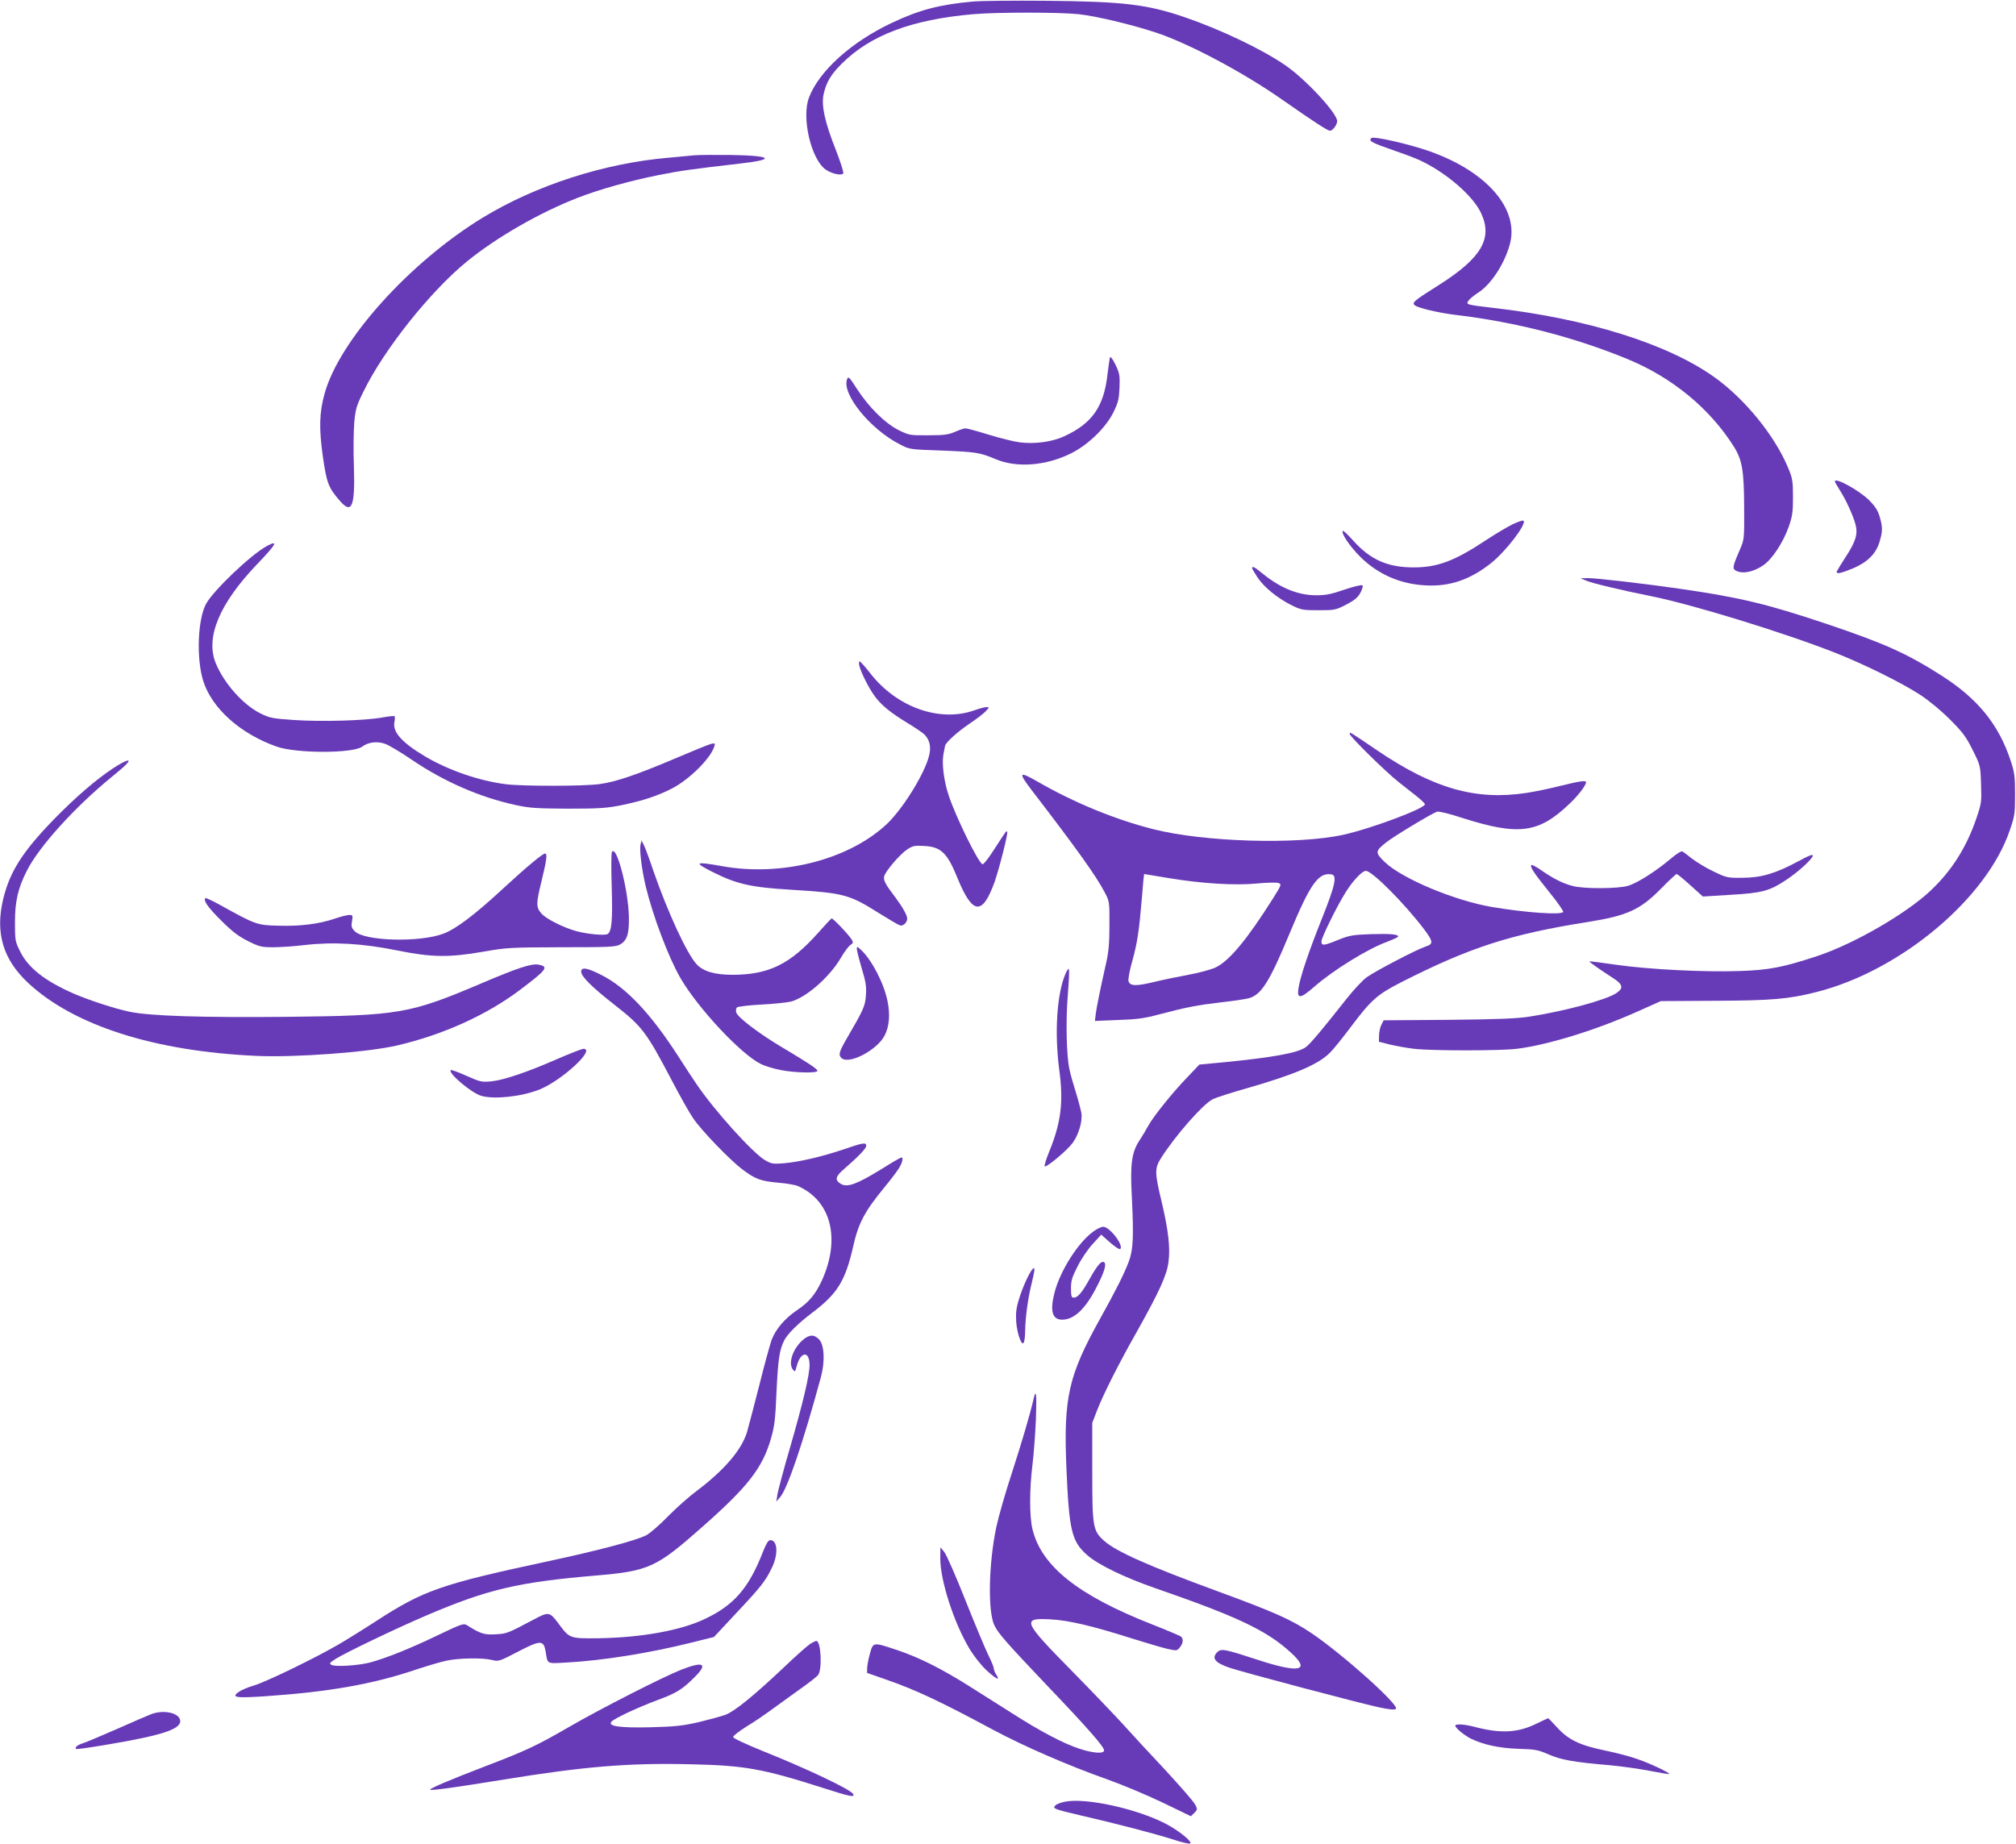 <?xml version="1.0" standalone="no"?>
<!DOCTYPE svg PUBLIC "-//W3C//DTD SVG 20010904//EN"
 "http://www.w3.org/TR/2001/REC-SVG-20010904/DTD/svg10.dtd">
<svg version="1.0" xmlns="http://www.w3.org/2000/svg"
 width="1280pt" height="1171pt" viewBox="0 0 1280 1171"
 preserveAspectRatio="xMidYMid meet">
<g transform="translate(0,1171) scale(0.1,-0.1)"
fill="#673ab7" stroke="none">
<path d="M6175 11700 c-209 -19 -340 -53 -514 -136 -255 -120 -460 -305 -524
-472 -50 -127 13 -396 107 -460 39 -26 100 -39 110 -23 4 6 -18 74 -48 151
-69 175 -92 279 -77 350 16 76 47 128 115 195 182 182 445 281 836 315 150 13
544 13 668 0 111 -12 330 -64 489 -116 210 -69 558 -254 810 -431 193 -135
282 -193 297 -193 18 0 46 38 46 61 0 50 -200 266 -330 355 -145 100 -406 225
-636 304 -239 82 -388 100 -874 105 -206 2 -420 0 -475 -5z"/>
<path d="M8707 10833 c-19 -19 -2 -28 162 -85 62 -21 137 -50 165 -65 161 -80
320 -220 369 -325 77 -162 3 -287 -269 -459 -159 -100 -171 -111 -151 -128 22
-17 152 -48 262 -61 378 -45 751 -141 1088 -280 283 -116 523 -314 675 -555
54 -86 65 -154 66 -385 1 -204 1 -205 -27 -270 -41 -93 -47 -117 -34 -128 39
-30 115 -18 183 29 56 38 126 145 161 244 24 69 27 95 27 190 0 98 -3 118 -29
180 -84 205 -275 441 -470 580 -297 212 -808 372 -1405 440 -171 20 -174 21
-156 46 7 11 34 33 59 49 81 51 166 178 202 304 65 225 -141 466 -510 596
-131 46 -355 97 -368 83z"/>
<path d="M4410 10724 c-19 -2 -91 -9 -160 -15 -414 -35 -846 -175 -1185 -381
-465 -284 -911 -780 -1004 -1117 -34 -121 -36 -224 -11 -401 24 -166 35 -196
105 -277 79 -93 100 -43 92 217 -4 96 -2 219 2 274 8 89 14 109 59 200 129
265 423 635 657 826 188 153 461 310 703 404 136 53 336 109 512 144 140 28
212 38 515 73 236 26 209 51 -59 55 -105 1 -207 0 -226 -2z"/>
<path d="M7047 9440 c-2 -8 -9 -55 -15 -105 -23 -207 -97 -313 -274 -395 -77
-36 -186 -51 -283 -39 -38 5 -128 27 -198 49 -71 22 -137 40 -147 40 -9 0 -39
-10 -66 -22 -41 -18 -69 -22 -169 -22 -117 -1 -122 0 -188 32 -86 43 -190 145
-265 261 -51 79 -56 84 -64 62 -34 -93 147 -317 336 -413 61 -32 62 -32 266
-39 218 -9 239 -12 340 -54 136 -58 322 -43 482 37 109 55 221 164 269 263 29
60 34 82 37 155 3 77 0 91 -26 145 -18 37 -32 54 -35 45z"/>
<path d="M11650 8653 c0 -3 13 -27 29 -52 40 -61 87 -165 102 -221 16 -61 2
-108 -62 -206 -28 -43 -53 -84 -56 -91 -8 -21 22 -15 102 18 91 38 147 93 169
170 20 66 20 92 0 159 -12 40 -29 66 -68 105 -65 63 -216 146 -216 118z"/>
<path d="M9604 8381 c-32 -16 -107 -60 -166 -99 -203 -135 -311 -175 -463
-175 -165 0 -275 49 -384 171 -33 37 -62 64 -65 61 -13 -13 42 -96 108 -162
111 -112 255 -176 416 -184 155 -9 284 36 417 141 98 79 231 254 205 270 -5 3
-35 -8 -68 -23z"/>
<path d="M1695 8243 c-101 -54 -340 -282 -387 -368 -53 -99 -62 -346 -18 -488
55 -175 236 -337 467 -418 124 -44 484 -44 543 0 39 29 96 36 147 17 22 -8 98
-53 167 -100 204 -139 433 -239 660 -288 87 -19 132 -22 331 -23 200 0 245 3
341 22 135 28 232 60 324 108 110 58 241 189 265 264 7 22 5 23 -21 17 -16 -4
-119 -46 -229 -93 -243 -103 -375 -148 -478 -162 -100 -14 -487 -14 -594 -1
-169 21 -367 89 -516 178 -144 86 -205 153 -193 216 4 18 4 35 1 38 -3 3 -38
-1 -78 -8 -105 -20 -390 -28 -561 -16 -136 9 -154 13 -213 42 -110 55 -232
192 -284 321 -65 163 25 377 263 626 123 128 138 156 63 116z"/>
<path d="M7950 8102 c0 -4 16 -31 35 -60 43 -63 127 -131 215 -175 61 -30 72
-32 171 -32 101 0 109 1 175 35 52 27 74 44 91 75 12 22 18 44 14 48 -5 5 -55
-7 -114 -27 -84 -29 -119 -36 -180 -36 -116 0 -230 47 -342 139 -49 40 -65 49
-65 33z"/>
<path d="M10068 8024 c39 -17 222 -61 412 -99 265 -53 843 -231 1172 -360 186
-74 419 -189 538 -266 58 -38 133 -100 191 -158 82 -82 103 -111 144 -194 49
-98 49 -99 53 -215 4 -111 3 -122 -27 -211 -63 -189 -160 -342 -296 -469 -157
-147 -484 -335 -714 -412 -218 -72 -307 -90 -496 -96 -221 -8 -578 10 -786 40
-90 13 -165 23 -167 21 -4 -3 65 -51 153 -108 59 -38 64 -62 18 -93 -65 -44
-330 -115 -555 -150 -78 -12 -201 -17 -513 -20 l-410 -3 -14 -28 c-8 -15 -15
-46 -15 -68 l-1 -40 70 -18 c39 -9 108 -22 155 -27 112 -13 542 -13 650 0 195
24 505 119 767 237 l148 66 345 2 c363 2 462 10 645 56 531 135 1077 591 1225
1025 32 93 34 107 34 229 0 115 -3 140 -28 215 -76 229 -207 391 -434 537
-227 145 -366 207 -740 333 -371 124 -544 166 -917 220 -219 32 -545 70 -595
69 l-45 -1 33 -14z"/>
<path d="M5456 7483 c11 -45 61 -144 98 -194 43 -58 98 -103 206 -169 47 -28
95 -61 107 -72 34 -32 46 -77 33 -132 -25 -113 -169 -346 -273 -442 -243 -225
-667 -332 -1043 -264 -173 31 -183 25 -56 -39 152 -76 244 -96 497 -111 329
-20 368 -30 550 -145 66 -41 128 -78 139 -81 20 -7 46 18 46 43 0 21 -29 72
-74 133 -67 88 -78 110 -72 136 9 33 100 140 146 170 35 23 47 26 109 22 106
-6 145 -43 210 -203 96 -235 158 -241 236 -25 30 86 87 311 80 318 -6 7 -2 13
-79 -106 -36 -57 -71 -102 -78 -100 -26 9 -167 295 -214 435 -31 92 -45 204
-34 263 5 25 9 48 10 52 1 20 73 86 149 138 48 32 97 69 110 84 23 24 23 26 5
26 -11 0 -46 -9 -79 -21 -219 -77 -492 20 -659 235 -33 42 -63 76 -68 76 -5 0
-5 -12 -2 -27z"/>
<path d="M8570 7049 c0 -16 227 -239 309 -304 35 -27 86 -68 114 -90 28 -22
52 -45 54 -51 8 -25 -338 -155 -519 -195 -293 -64 -884 -46 -1207 36 -243 62
-499 167 -732 301 -120 69 -126 61 -39 -53 284 -370 410 -545 466 -653 28 -54
29 -59 28 -205 0 -116 -5 -172 -22 -245 -36 -160 -59 -273 -65 -319 l-5 -44
146 6 c122 4 168 10 267 37 172 45 235 57 386 75 74 8 153 20 177 26 80 21
132 104 258 407 132 318 184 392 266 380 40 -5 27 -66 -60 -284 -82 -205 -137
-367 -148 -441 -10 -68 13 -65 98 9 124 109 344 244 466 288 34 13 65 27 68
31 9 16 -47 21 -174 17 -114 -4 -135 -8 -205 -36 -92 -38 -107 -39 -107 -10 0
24 100 227 155 314 46 73 104 134 127 134 40 0 247 -208 373 -375 55 -74 56
-90 8 -105 -56 -18 -321 -156 -376 -196 -26 -19 -83 -80 -128 -137 -155 -197
-231 -287 -259 -307 -51 -36 -203 -64 -515 -95 l-160 -15 -74 -78 c-96 -99
-217 -250 -250 -310 -14 -26 -40 -69 -57 -95 -48 -73 -59 -148 -48 -351 13
-263 9 -341 -19 -417 -31 -81 -78 -175 -184 -366 -200 -360 -231 -499 -212
-948 17 -395 33 -463 132 -550 69 -61 236 -142 432 -210 523 -181 707 -268
861 -409 128 -116 56 -133 -207 -47 -214 70 -236 74 -260 50 -38 -38 -16 -67
77 -99 78 -27 822 -224 947 -251 71 -15 102 -18 110 -10 23 23 -334 343 -534
479 -130 87 -232 133 -600 268 -439 161 -643 252 -719 320 -71 64 -75 87 -75
439 l0 310 29 75 c39 102 139 301 252 500 145 259 193 363 203 447 12 93 -1
201 -44 384 -44 182 -44 211 -4 274 91 144 266 343 329 375 20 10 115 41 211
68 310 89 461 153 536 230 23 24 81 96 129 160 129 172 167 206 319 284 437
222 693 305 1184 383 253 40 335 78 467 212 50 51 95 93 99 93 5 0 44 -32 87
-71 l80 -72 176 11 c199 11 249 25 352 94 78 51 170 136 170 155 0 10 -27 0
-92 -36 -145 -78 -233 -104 -353 -105 -97 -1 -102 0 -185 40 -47 22 -107 59
-135 80 -27 22 -56 43 -62 47 -8 5 -38 -14 -79 -49 -94 -79 -208 -151 -267
-169 -65 -19 -282 -20 -352 -1 -62 16 -123 47 -198 99 -31 22 -60 37 -64 34
-10 -11 13 -47 113 -171 52 -64 92 -121 89 -127 -13 -20 -233 -5 -449 31 -239
40 -575 181 -684 286 -62 60 -61 69 8 124 50 40 298 189 325 196 12 3 85 -15
163 -41 356 -113 482 -96 678 92 56 53 104 116 104 136 0 13 -39 7 -162 -23
-66 -17 -163 -37 -216 -45 -322 -49 -588 27 -945 268 -186 126 -177 121 -177
106z m-1155 -914 c214 -36 429 -49 568 -35 62 6 123 7 134 3 21 -8 20 -11 -35
-99 -165 -261 -277 -396 -365 -438 -29 -13 -106 -34 -172 -46 -66 -12 -167
-33 -224 -47 -110 -26 -146 -25 -156 7 -3 10 7 68 24 127 32 116 43 186 62
411 6 78 12 142 13 142 1 0 69 -11 151 -25z"/>
<path d="M719 6832 c-108 -71 -238 -183 -375 -323 -201 -207 -282 -334 -324
-509 -51 -214 -1 -382 158 -531 290 -271 802 -435 1452 -464 244 -11 706 23
890 66 292 68 567 192 780 352 171 129 186 148 122 161 -44 10 -133 -19 -367
-119 -455 -193 -518 -204 -1235 -212 -537 -5 -871 5 -1000 33 -91 19 -256 73
-353 115 -182 80 -288 163 -339 267 -32 64 -33 71 -33 187 0 131 19 214 75
325 78 155 308 408 540 597 41 33 84 70 94 82 34 37 -5 25 -85 -27z"/>
<path d="M4067 6348 c-8 -32 7 -156 32 -263 47 -194 145 -454 222 -587 114
-195 389 -488 513 -546 23 -11 77 -28 119 -36 84 -18 237 -22 237 -6 0 12 -54
48 -217 145 -149 88 -288 193 -298 225 -4 12 -2 27 4 33 5 5 75 14 155 18 79
4 164 13 188 19 97 26 245 155 317 278 23 40 51 76 61 82 16 9 18 15 10 30
-15 28 -122 141 -130 138 -4 -2 -42 -42 -85 -91 -177 -199 -313 -266 -541
-267 -115 0 -188 21 -230 66 -62 65 -186 334 -278 601 -24 72 -51 144 -59 159
l-14 27 -6 -25z"/>
<path d="M3885 6300 c-4 -7 -5 -107 -1 -224 6 -211 0 -281 -26 -297 -17 -11
-128 -1 -198 18 -84 23 -195 79 -224 114 -33 39 -33 60 4 211 31 127 36 168
21 168 -16 0 -118 -85 -273 -228 -174 -161 -293 -251 -373 -281 -152 -57 -500
-47 -562 15 -21 21 -24 31 -18 64 6 37 5 40 -17 40 -14 0 -57 -11 -97 -25 -99
-33 -219 -48 -359 -43 -130 3 -142 8 -360 129 -51 28 -95 49 -98 46 -15 -15
17 -60 101 -143 71 -71 110 -100 170 -130 72 -36 86 -39 159 -39 45 0 135 6
201 14 181 21 369 10 585 -34 224 -45 330 -46 550 -8 148 26 171 27 495 28
301 0 344 2 371 17 45 25 59 67 57 173 -3 172 -78 463 -108 415z"/>
<path d="M5440 5685 c0 -9 14 -65 31 -123 26 -86 31 -117 27 -172 -5 -70 -15
-91 -122 -275 -48 -83 -54 -103 -34 -123 45 -45 225 48 274 141 30 57 37 133
19 220 -23 114 -100 262 -169 326 -23 21 -26 22 -26 6z"/>
<path d="M3690 5540 c0 -31 70 -100 211 -210 176 -138 201 -170 363 -478 52
-100 114 -210 137 -243 52 -77 234 -266 313 -325 81 -61 115 -74 226 -84 52
-4 109 -14 125 -21 213 -93 274 -337 152 -603 -40 -86 -81 -135 -157 -186 -77
-52 -135 -120 -161 -189 -11 -31 -47 -162 -79 -291 -33 -129 -68 -263 -78
-297 -36 -113 -145 -240 -322 -373 -47 -35 -128 -107 -180 -160 -52 -54 -114
-107 -137 -119 -67 -34 -305 -97 -632 -167 -672 -144 -783 -183 -1086 -380
-77 -50 -185 -117 -240 -149 -154 -89 -452 -233 -530 -257 -38 -11 -83 -30
-98 -41 -52 -36 -22 -41 170 -28 407 28 684 77 963 172 64 21 148 46 186 54
82 17 228 19 288 4 42 -10 46 -9 161 51 146 76 166 77 179 5 14 -85 3 -79 134
-72 224 12 521 59 786 125 l149 37 139 149 c159 169 189 207 229 291 42 86 36
175 -10 175 -13 0 -25 -20 -46 -72 -90 -232 -184 -341 -371 -429 -153 -73
-405 -118 -676 -122 -178 -2 -182 -1 -248 88 -61 82 -64 83 -167 28 -160 -85
-165 -87 -238 -91 -71 -4 -95 4 -182 59 -19 12 -38 5 -190 -68 -171 -82 -316
-140 -420 -169 -74 -20 -224 -30 -248 -16 -16 8 -13 13 26 38 66 41 380 192
579 277 387 165 578 210 1070 252 341 29 386 50 679 309 290 256 382 374 436
561 22 76 28 121 35 292 10 213 19 272 49 331 22 43 89 109 179 177 158 119
209 201 258 416 34 152 72 224 199 379 34 41 74 93 88 115 26 38 35 75 20 75
-5 0 -65 -35 -135 -79 -147 -90 -207 -112 -247 -90 -42 24 -38 47 15 93 96 83
144 134 144 150 0 23 -18 21 -148 -24 -138 -46 -275 -78 -377 -87 -67 -5 -77
-4 -118 20 -78 46 -322 316 -434 482 -23 33 -76 114 -118 180 -176 272 -331
436 -489 515 -89 45 -126 51 -126 20z"/>
<path d="M6764 5524 c-54 -127 -69 -373 -39 -604 28 -206 13 -333 -61 -517
-21 -51 -35 -96 -31 -99 10 -10 144 102 178 149 38 53 63 138 55 189 -4 21
-19 80 -35 131 -16 51 -35 117 -41 147 -19 89 -24 308 -10 475 7 86 10 159 6
162 -3 3 -13 -11 -22 -33z"/>
<path d="M3535 4984 c-194 -85 -339 -133 -418 -141 -59 -5 -70 -3 -156 36 -52
23 -96 39 -99 36 -19 -19 133 -147 195 -164 83 -23 252 -5 367 40 143 57 364
261 279 259 -10 -1 -85 -30 -168 -66z"/>
<path d="M6942 3890 c-97 -70 -210 -248 -246 -386 -31 -119 -15 -174 48 -174
75 0 148 68 219 208 50 97 64 146 47 157 -17 11 -43 -19 -91 -105 -49 -88 -76
-120 -101 -120 -15 0 -18 9 -18 59 0 50 7 72 43 142 23 46 66 109 96 141 l53
58 56 -50 c31 -27 60 -46 65 -41 23 23 -67 141 -109 141 -11 0 -40 -13 -62
-30z"/>
<path d="M6553 3648 c-22 -28 -62 -117 -83 -187 -18 -57 -21 -89 -18 -144 6
-80 37 -162 49 -130 4 10 8 43 8 73 1 85 19 216 43 308 20 82 21 105 1 80z"/>
<path d="M5095 3199 c-61 -54 -91 -144 -62 -184 14 -19 16 -17 26 22 25 93 81
96 81 5 0 -65 -41 -237 -124 -525 -41 -139 -76 -273 -80 -297 l-7 -45 25 29
c47 56 146 348 258 761 27 98 22 204 -11 239 -32 34 -63 33 -106 -5z"/>
<path d="M6564 2833 c-24 -105 -75 -277 -138 -472 -41 -124 -86 -281 -100
-347 -49 -232 -55 -535 -13 -624 25 -52 73 -107 336 -384 258 -270 361 -388
361 -411 0 -23 -71 -18 -158 11 -100 33 -243 108 -417 219 -77 49 -201 127
-275 174 -178 113 -330 189 -467 234 -149 50 -149 50 -169 -21 -9 -31 -17 -72
-18 -91 l-1 -34 120 -42 c186 -64 347 -140 678 -318 198 -106 481 -229 727
-316 96 -34 255 -101 353 -148 l178 -86 22 21 c21 22 21 23 4 55 -10 19 -96
117 -190 219 -95 101 -215 231 -267 289 -52 57 -198 210 -325 339 -312 317
-320 337 -135 327 116 -6 265 -41 532 -126 86 -27 182 -55 213 -62 56 -12 58
-12 76 10 22 27 24 54 7 69 -7 5 -89 40 -183 77 -472 185 -704 371 -760 606
-19 82 -19 251 0 404 8 66 18 195 22 288 6 157 2 203 -13 140z"/>
<path d="M5970 1814 c0 -141 87 -411 188 -578 26 -43 73 -102 105 -132 62 -57
90 -70 63 -29 -9 13 -16 31 -16 40 0 8 -15 46 -34 83 -18 37 -84 193 -145 347
-61 154 -122 294 -136 310 l-24 30 -1 -71z"/>
<path d="M5145 1272 c-16 -10 -91 -76 -165 -147 -195 -184 -314 -281 -374
-304 -28 -10 -105 -31 -171 -47 -101 -23 -149 -28 -300 -32 -201 -5 -277 6
-253 35 16 20 165 90 294 138 116 43 153 65 228 139 94 91 67 110 -77 54 -119
-47 -515 -249 -712 -363 -209 -121 -273 -151 -542 -254 -226 -87 -348 -139
-342 -146 7 -6 149 13 469 65 511 83 790 106 1178 97 348 -7 463 -28 840 -148
180 -58 213 -65 198 -40 -18 29 -293 160 -571 271 -118 48 -190 82 -190 90 0
8 38 37 84 66 47 28 123 80 170 115 47 34 127 92 176 127 50 35 98 73 108 84
29 33 20 218 -10 218 -5 0 -21 -8 -38 -18z"/>
<path d="M960 825 c-19 -7 -116 -49 -215 -93 -99 -43 -197 -85 -217 -91 -37
-12 -55 -27 -45 -37 3 -3 87 9 188 26 369 62 487 102 472 160 -12 45 -107 64
-183 35z"/>
<path d="M9754 764 c-119 -58 -228 -63 -394 -19 -60 16 -120 20 -120 7 0 -14
54 -59 96 -81 81 -40 183 -62 305 -66 105 -3 123 -6 190 -35 80 -35 161 -50
389 -69 74 -7 189 -23 255 -36 66 -13 121 -22 123 -20 7 7 -133 73 -211 98
-42 15 -132 38 -200 52 -158 33 -230 68 -300 145 -30 33 -56 60 -58 59 -2 0
-36 -16 -75 -35z"/>
<path d="M6761 269 c-25 -5 -52 -15 -60 -23 -12 -13 -11 -16 10 -25 13 -6 85
-24 159 -41 201 -46 472 -116 582 -152 54 -18 101 -28 105 -24 13 13 -72 81
-155 125 -186 96 -508 167 -641 140z"/>
</g>
</svg>
